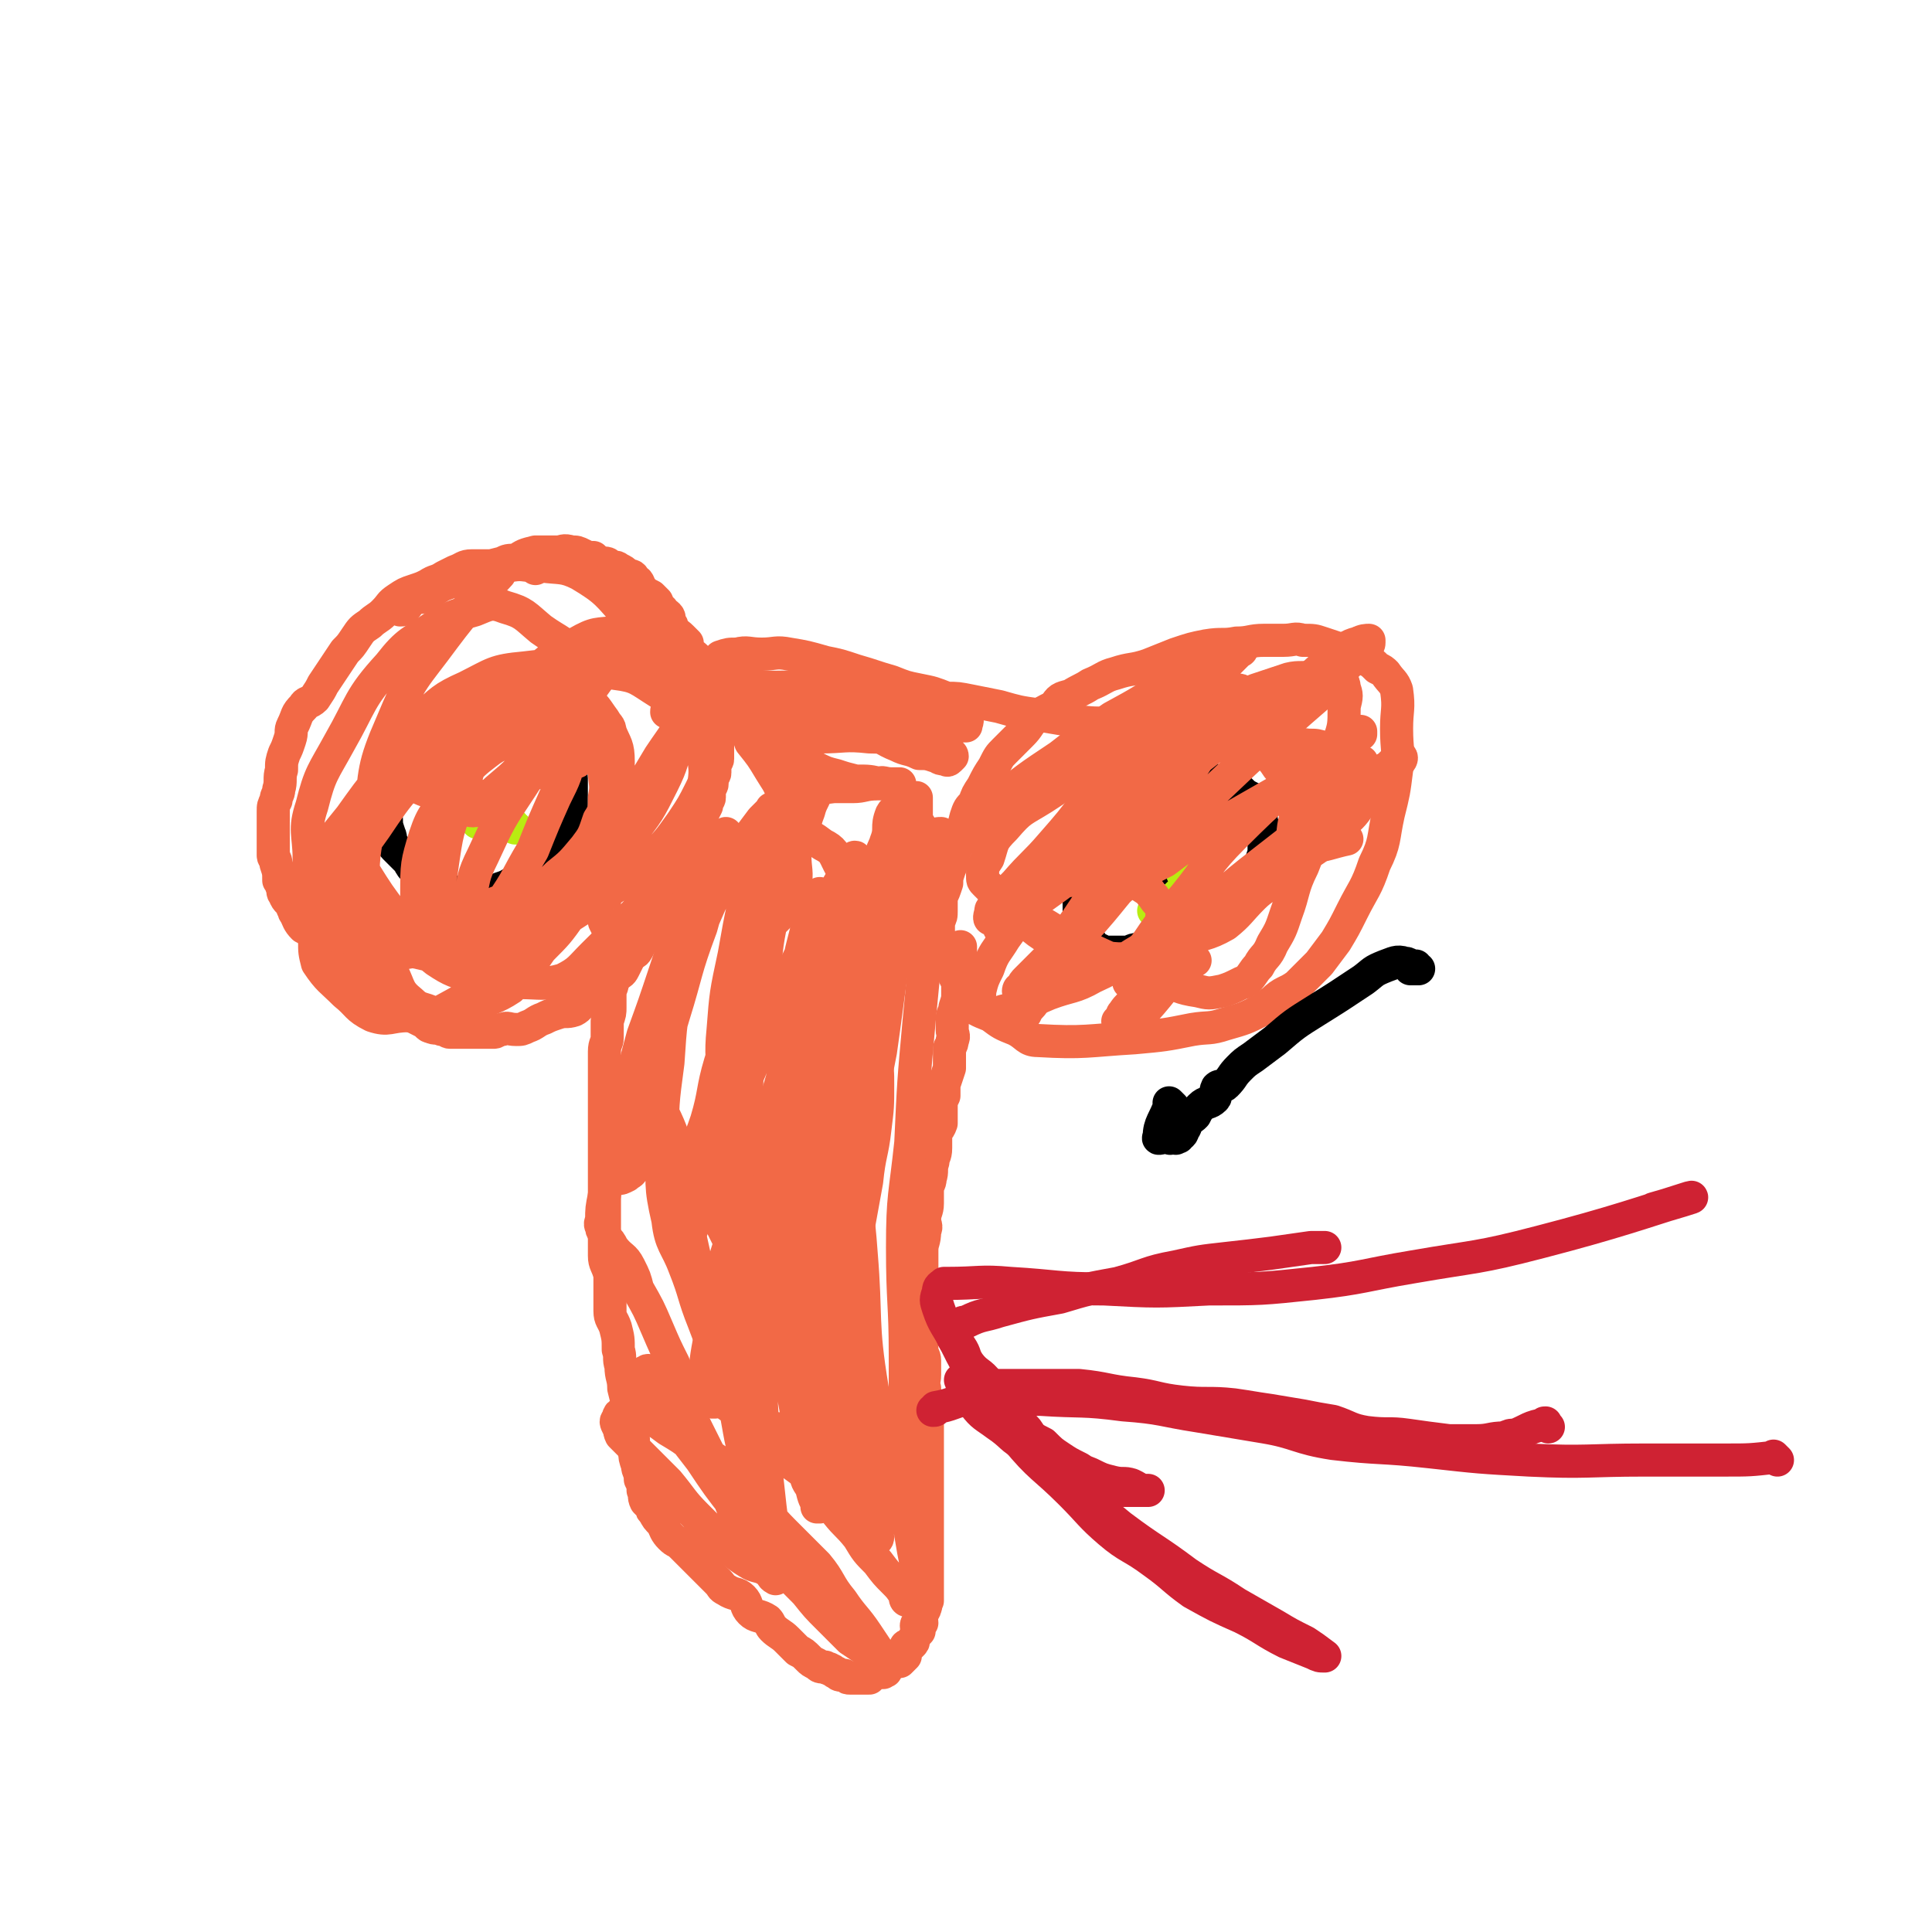 <svg viewBox='0 0 700 700' version='1.1' xmlns='http://www.w3.org/2000/svg' xmlns:xlink='http://www.w3.org/1999/xlink'><g fill='none' stroke='#F26946' stroke-width='12' stroke-linecap='round' stroke-linejoin='round'><path d='M194,206c-1,-1 -1,-1 -1,-1 -1,-1 0,0 0,0 0,0 0,0 0,0 0,0 0,0 0,0 -1,-1 0,0 0,0 0,0 0,0 0,0 0,0 0,0 0,0 -7,-1 -7,0 -13,0 -2,0 -2,0 -4,0 -3,0 -3,0 -5,0 -3,0 -3,1 -6,2 -2,1 -2,1 -4,2 -3,2 -3,1 -6,3 -2,1 -2,1 -5,2 -3,1 -3,1 -6,3 -3,2 -2,2 -5,5 -2,2 -3,2 -5,4 -3,2 -3,2 -5,5 -2,3 -2,3 -4,5 -2,3 -2,3 -4,6 -2,3 -2,3 -4,6 -1,2 -1,2 -3,5 -2,2 -3,1 -4,3 -3,3 -2,3 -4,7 -1,2 0,2 -1,5 -1,3 -1,3 -2,5 -1,3 -1,3 -1,6 -1,3 0,4 -1,7 0,2 -1,2 -1,4 -1,2 -1,2 -1,4 0,2 0,2 0,4 0,2 0,2 0,4 0,2 0,2 0,3 0,2 0,2 0,5 0,1 1,1 1,3 1,3 1,3 1,6 1,1 1,1 1,2 1,2 0,2 1,3 1,3 2,2 3,5 1,1 0,1 1,2 1,2 1,3 3,5 2,1 2,1 4,3 2,2 1,2 3,4 2,2 2,2 4,3 3,2 2,3 5,5 1,1 2,1 4,2 2,2 2,2 4,4 3,2 3,2 6,4 2,2 2,2 5,4 2,1 2,1 4,3 2,1 2,1 4,2 2,1 2,2 3,2 2,1 2,0 4,1 2,0 2,1 3,1 1,0 1,0 1,0 2,0 2,0 3,0 1,0 1,0 3,0 0,0 0,0 1,0 0,0 0,0 0,0 1,0 1,0 2,0 0,0 0,0 0,0 1,0 1,0 3,0 1,0 1,0 3,0 1,0 1,-1 3,-1 2,-1 2,0 5,0 2,0 2,0 4,-1 3,-1 3,-2 6,-3 2,-1 2,-1 5,-2 3,-1 3,0 6,-1 2,-1 2,-2 4,-4 2,-1 2,0 4,-1 2,-2 2,-2 3,-4 2,-2 2,-1 4,-3 2,-2 2,-1 3,-3 1,-2 1,-2 2,-4 1,-2 2,-1 3,-3 1,-2 1,-2 2,-4 1,-2 1,-2 3,-4 0,-1 0,-2 1,-3 1,-4 1,-4 2,-6 1,-2 2,-2 3,-4 1,-3 1,-4 2,-7 1,-2 0,-2 1,-4 2,-3 2,-2 4,-4 1,-2 0,-3 1,-5 1,-1 1,-1 2,-2 1,-2 1,-2 2,-4 0,-1 0,-1 0,-1 1,-2 1,-2 2,-4 0,-1 0,-1 0,-1 0,-1 1,-1 1,-2 0,-1 0,-1 0,-2 0,-1 0,-1 0,-1 0,-1 1,-1 1,-2 0,-1 0,-2 0,-3 0,0 1,0 1,-1 0,-1 0,-1 0,-3 0,-1 1,-1 1,-2 0,-1 0,-1 0,-2 0,-2 0,-2 0,-4 0,-1 0,-1 0,-2 0,-1 0,-1 0,-3 0,-2 0,-2 0,-4 0,-1 -1,-1 -1,-3 -1,-1 -1,-1 -1,-2 0,-2 0,-2 0,-3 -1,-2 -1,-3 -1,-4 -1,-2 -1,-2 -2,-3 -1,-1 -1,-1 -1,-3 -1,-2 -1,-2 -2,-4 -1,-1 -2,-1 -3,-3 0,-1 0,-1 0,-2 -1,-1 -1,-1 -2,-2 -2,-2 -2,-1 -3,-3 -1,-1 0,-1 -1,-2 -1,-1 0,-2 -1,-3 -1,-1 -2,-1 -2,-2 -2,-1 -1,-1 -2,-3 -1,-1 -1,-1 -2,-2 -2,-1 -2,-1 -3,-2 -2,-2 -1,-3 -3,-4 -1,-2 -1,-1 -3,-2 -1,-1 -1,-1 -3,-2 -1,-1 -1,0 -3,-1 -1,-1 -1,-1 -3,-1 -2,-1 -2,-1 -3,-2 -2,0 -2,0 -4,-1 -2,-1 -2,-1 -4,-1 -3,-1 -3,0 -5,0 -2,0 -2,0 -4,0 -2,0 -2,0 -4,0 -4,1 -4,1 -7,3 -3,0 -3,0 -5,1 -4,1 -4,1 -8,2 -2,1 -2,2 -5,3 -3,1 -3,1 -6,2 -3,1 -3,1 -6,3 -1,1 -1,1 -3,2 -2,1 -3,0 -5,1 -1,1 -1,2 -2,3 -1,1 -1,1 -2,1 '/><path d='M223,316c-1,-1 -1,-1 -1,-1 -1,-1 0,0 0,0 0,0 0,0 0,0 0,0 0,0 0,0 -1,-1 0,0 0,0 0,0 0,0 0,0 0,0 0,0 0,0 -1,-1 0,0 0,0 0,0 0,0 0,0 0,0 0,0 0,0 -1,-1 0,0 0,0 -1,5 -2,5 -4,10 0,0 1,-1 1,0 0,0 0,0 0,1 0,1 0,1 0,2 0,1 0,1 0,3 0,1 0,1 0,3 1,2 1,2 2,4 0,2 0,2 0,5 0,2 1,2 1,4 0,2 0,2 0,4 0,2 0,2 0,4 0,3 -1,3 -1,5 0,2 0,2 0,5 0,2 0,2 -1,5 0,3 0,3 0,6 0,2 -1,2 -1,5 0,3 0,3 0,6 0,3 0,3 0,7 0,3 0,3 0,7 0,3 0,3 0,7 0,3 0,3 0,7 0,3 0,3 0,6 0,5 0,5 0,9 0,3 0,3 0,5 0,3 0,3 0,6 0,4 0,4 0,8 0,3 0,3 0,6 0,3 1,3 2,7 0,3 0,3 0,6 0,4 0,4 0,7 0,3 1,3 2,6 1,4 1,4 1,8 1,3 0,3 1,6 0,4 1,4 1,8 1,4 1,4 2,8 0,4 0,4 1,8 1,3 0,3 1,7 0,2 0,2 1,5 0,2 1,2 1,5 1,2 1,2 1,4 1,2 0,2 1,4 1,1 1,1 2,2 0,1 0,1 1,2 1,2 1,2 3,4 1,2 1,3 3,5 2,2 2,1 4,3 2,2 2,2 4,4 2,2 2,2 4,4 2,2 2,2 5,5 2,2 1,2 3,3 3,2 4,1 6,3 2,2 1,3 3,5 2,2 3,1 6,3 1,1 1,2 2,3 2,2 3,2 5,4 1,1 1,1 2,2 1,1 1,1 2,2 2,1 2,1 4,3 1,1 1,1 3,2 1,1 1,1 3,1 1,1 1,0 2,1 1,0 1,1 2,1 1,1 1,1 3,1 1,1 1,1 2,1 1,0 1,0 3,0 0,0 0,0 1,0 1,0 2,0 3,0 0,0 0,-1 1,-1 2,-1 2,-1 4,-1 1,-1 1,0 1,-1 1,-1 1,-1 2,-2 1,-1 2,-1 3,-1 1,-1 1,-1 2,-2 0,-1 0,-1 0,-3 0,-1 1,-1 2,-1 1,-1 1,-1 1,-2 1,-2 1,-2 2,-3 0,-1 -1,-1 -1,-2 0,-1 1,-1 2,-1 0,-2 -1,-2 0,-4 0,-1 1,0 1,-1 1,-2 0,-2 1,-3 0,-1 0,-1 0,-2 0,-2 0,-2 0,-4 0,-2 0,-2 0,-3 0,-2 0,-2 0,-4 0,-2 0,-2 0,-3 0,-2 0,-2 0,-3 0,-2 0,-2 0,-4 0,-2 0,-2 0,-5 0,-1 0,-1 0,-2 0,-2 0,-2 0,-4 0,-3 0,-3 0,-5 0,-2 0,-2 0,-3 0,-3 0,-3 0,-5 0,-2 0,-2 0,-3 0,-3 0,-3 0,-6 0,-2 0,-2 0,-4 0,-2 0,-2 0,-4 0,-2 0,-2 0,-4 0,-2 0,-2 0,-4 0,-2 -1,-2 -1,-5 -1,-2 0,-2 0,-5 0,-3 0,-3 0,-5 0,-2 -1,-2 -1,-4 0,-1 0,-1 0,-3 0,-3 0,-3 0,-6 0,-1 0,-1 0,-3 0,-2 0,-2 0,-4 0,-2 0,-2 0,-5 0,-2 0,-2 0,-4 0,-3 0,-3 0,-6 0,-2 0,-2 0,-5 0,-3 1,-3 1,-7 1,-2 0,-2 0,-4 0,-3 1,-3 1,-6 0,-3 0,-3 0,-5 0,-2 1,-2 1,-4 1,-3 0,-3 1,-6 0,-2 1,-2 1,-5 0,-2 0,-2 0,-4 0,-3 1,-2 2,-5 0,-3 0,-3 0,-6 0,-2 0,-2 1,-4 0,-2 0,-2 0,-4 1,-3 1,-3 2,-6 0,-1 0,0 0,-1 0,-1 0,-1 0,-3 0,-1 0,-1 0,-3 0,-1 1,-1 1,-3 1,-2 0,-2 0,-4 0,-2 0,-2 0,-4 0,-2 1,-2 1,-4 1,-3 1,-3 1,-5 0,-2 0,-2 0,-4 0,-2 1,-2 1,-3 0,-1 0,-1 0,-2 0,-2 0,-2 0,-3 0,-1 0,-1 0,-2 0,-1 0,-1 0,-1 0,-1 0,-1 0,-2 0,0 0,0 0,0 0,0 0,0 -1,1 0,0 0,0 0,0 0,1 0,1 0,2 0,0 -1,0 -1,1 0,1 0,1 0,3 0,0 0,0 0,1 0,1 0,1 0,3 1,2 1,2 2,4 1,2 1,3 2,5 4,3 4,3 9,5 4,3 4,3 9,5 4,2 4,4 8,4 17,1 18,0 35,-1 11,-1 11,-1 21,-3 6,-1 6,0 12,-2 7,-2 7,-2 13,-5 2,-1 2,-2 4,-3 4,-4 5,-3 9,-6 4,-4 4,-4 8,-8 3,-4 3,-4 6,-8 3,-5 3,-5 6,-11 4,-8 5,-8 8,-17 4,-8 3,-9 5,-18 2,-8 2,-8 3,-16 1,-7 0,-7 0,-15 0,-7 1,-7 0,-14 -1,-3 -2,-3 -4,-6 -1,-1 -1,-1 -3,-2 -2,-2 -2,-2 -4,-3 -2,-2 -2,-2 -5,-3 -2,-1 -2,-1 -5,-1 -3,-1 -3,-1 -6,-2 -3,-1 -3,-1 -7,-1 -3,-1 -3,0 -7,0 -3,0 -3,0 -7,0 -5,0 -5,1 -10,1 -5,1 -5,0 -11,1 -5,1 -5,1 -11,3 -5,2 -5,2 -10,4 -6,2 -6,1 -12,3 -4,1 -4,2 -9,4 -3,2 -4,2 -7,4 -4,1 -4,1 -6,4 -4,2 -4,2 -7,4 -3,3 -2,3 -5,6 -3,3 -3,3 -6,6 -2,2 -2,2 -4,6 -2,3 -2,3 -4,7 -2,3 -2,3 -3,6 -2,2 -2,2 -3,5 -1,4 -1,4 -2,7 -1,4 -2,4 -3,8 -1,2 0,2 -1,4 -1,3 -1,3 -1,5 -1,3 -1,3 -2,5 0,3 0,3 0,5 0,2 0,2 -1,4 0,2 0,2 0,4 0,2 0,2 0,3 0,1 0,1 0,3 0,1 0,1 0,1 0,1 0,1 0,1 0,0 1,0 1,0 0,0 0,0 0,-1 0,0 0,0 0,0 '/><path d='M243,259c-1,-1 -1,-1 -1,-1 -1,-1 0,0 0,0 0,0 0,0 0,0 0,0 0,0 0,0 -1,-1 0,0 0,0 0,0 0,0 0,0 0,0 0,0 0,0 -1,-1 0,0 0,0 0,0 0,0 0,0 0,0 -1,0 0,0 1,-5 1,-6 3,-10 1,-1 2,0 3,0 2,-2 2,-3 4,-5 2,-1 2,0 4,-1 3,-2 3,-2 5,-4 3,-1 3,-1 6,-1 4,-1 4,0 9,0 5,0 5,-1 10,0 6,1 6,1 13,3 5,1 5,1 11,3 7,2 6,2 13,4 5,2 5,2 10,3 5,1 5,1 10,3 4,0 4,0 9,1 5,1 5,1 10,2 7,2 7,2 14,3 6,1 6,1 12,2 7,1 7,1 14,1 3,1 3,1 6,1 0,0 0,0 0,0 '/></g>
<g fill='none' stroke='#CF2233' stroke-width='12' stroke-linecap='round' stroke-linejoin='round'><path d='M561,517c-1,-1 -1,-1 -1,-1 -1,-1 0,0 0,0 0,0 0,0 0,0 0,0 0,-1 0,0 -6,1 -6,2 -11,4 -2,0 -2,0 -4,1 -5,0 -5,1 -10,1 -5,0 -5,0 -10,0 -8,-1 -8,-1 -15,-2 -7,-1 -7,0 -15,-1 -6,-1 -6,-2 -12,-4 -6,-1 -6,-1 -11,-2 -6,-1 -6,-1 -12,-2 -7,-1 -6,-1 -13,-2 -9,-1 -10,0 -19,-1 -9,-1 -9,-2 -17,-3 -10,-1 -10,-2 -20,-3 -6,0 -6,0 -12,0 -6,0 -6,0 -12,0 -4,0 -4,0 -8,0 -3,0 -3,0 -6,0 -2,0 -2,1 -4,0 -1,0 0,-1 -1,-2 0,0 0,0 0,0 0,0 0,0 0,0 '/><path d='M353,503c-1,-1 -1,-1 -1,-1 -1,-1 0,0 0,0 0,0 0,0 0,0 0,0 0,0 0,0 -1,-1 0,0 0,0 0,0 0,0 0,0 0,0 0,0 0,0 -1,-1 0,0 0,0 0,0 0,0 0,0 1,3 0,4 1,7 3,4 4,4 8,7 6,4 5,5 11,8 6,4 6,3 13,6 5,2 5,2 10,4 4,2 4,2 8,3 4,1 4,0 7,1 2,1 2,1 3,2 1,0 1,0 2,0 1,0 1,0 1,0 0,0 -1,0 -1,0 0,0 0,0 0,0 -1,0 -1,0 -2,0 -1,0 -1,0 -3,0 -1,0 -1,0 -3,0 -2,-1 -2,-1 -5,-2 -2,-1 -2,-1 -4,-2 -4,-2 -4,-2 -7,-4 -4,-2 -4,-2 -7,-4 -3,-2 -3,-2 -6,-5 -4,-2 -4,-2 -6,-5 -3,-3 -2,-4 -5,-6 -2,-3 -3,-2 -6,-5 -2,-3 -1,-3 -3,-6 -3,-4 -4,-3 -7,-7 -2,-3 -1,-3 -3,-6 -1,-2 -2,-1 -3,-4 -1,-2 0,-2 0,-4 0,0 0,1 0,1 1,0 1,-1 2,-1 2,-1 2,-1 3,-1 6,-3 6,-2 12,-4 11,-3 11,-3 22,-5 10,-3 10,-3 21,-5 11,-3 10,-4 21,-6 9,-2 9,-2 18,-3 9,-1 9,-1 17,-2 7,-1 7,-1 14,-2 3,0 3,0 5,0 '/></g>
<g fill='none' stroke='#F26946' stroke-width='12' stroke-linecap='round' stroke-linejoin='round'><path d='M313,377c-1,-1 -1,-1 -1,-1 -1,-1 0,0 0,0 0,0 0,0 0,0 0,0 0,0 0,0 -1,-1 0,0 0,0 0,0 0,0 0,0 -1,-7 -2,-7 -3,-13 0,-1 0,-1 0,-1 -1,-2 -1,-2 -3,-3 -1,0 -1,0 -2,1 -1,1 -1,1 -2,2 -2,3 -3,3 -3,7 -2,9 -1,10 -2,19 -2,17 -5,16 -6,33 -1,13 2,13 2,26 0,9 0,9 0,19 0,2 0,2 0,5 0,0 0,0 0,0 0,-1 0,-1 0,-1 0,-3 0,-3 0,-6 0,-7 1,-7 0,-13 -1,-11 -2,-11 -3,-21 -1,-14 -1,-14 -1,-29 -1,-13 0,-13 0,-26 0,-10 -1,-11 0,-21 1,-9 1,-8 3,-16 1,-5 1,-5 2,-9 1,-3 2,-4 3,-5 0,-1 0,1 0,2 0,0 0,0 0,0 0,2 0,2 0,5 0,6 0,6 -1,13 -3,20 -4,20 -6,40 -4,29 -4,29 -6,58 -1,15 -1,15 -1,30 -1,6 0,6 0,12 0,3 0,3 0,6 0,1 0,1 0,1 0,0 0,-1 0,-1 1,-2 1,-1 2,-3 1,-9 0,-9 1,-19 3,-17 3,-17 6,-34 4,-19 4,-19 8,-38 2,-14 2,-14 4,-27 1,-8 1,-8 2,-16 0,-4 1,-5 0,-8 0,-1 -2,0 -3,0 0,0 0,1 0,1 -1,3 0,3 -1,6 -9,22 -9,22 -17,44 -8,22 -9,22 -15,44 -3,14 -2,14 -3,28 0,11 0,11 0,22 0,6 -1,7 0,12 0,2 2,2 3,2 1,0 1,-1 2,-1 0,-1 -1,-1 -1,-1 0,-3 0,-3 1,-7 2,-5 2,-4 4,-9 1,-8 1,-8 2,-15 2,-10 1,-10 3,-20 3,-14 4,-13 7,-27 3,-11 3,-11 5,-22 2,-8 2,-8 3,-17 2,-7 1,-7 2,-14 1,-3 1,-3 1,-6 0,-1 -1,-1 -1,-2 0,0 0,0 0,0 -1,1 -1,1 -1,3 0,2 0,2 0,4 -2,9 -3,9 -5,17 -2,12 -3,12 -4,25 -1,15 0,15 2,30 1,14 2,14 4,28 1,9 1,9 2,19 1,9 0,9 2,18 1,5 1,5 3,10 0,2 1,2 1,4 0,0 0,1 0,1 0,0 0,-1 0,-2 0,-1 0,-1 0,-3 0,-8 0,-8 0,-16 0,-10 0,-10 0,-20 0,-12 0,-12 0,-25 0,-13 0,-13 0,-26 0,-12 0,-13 0,-25 0,-7 1,-7 1,-14 0,-6 0,-6 0,-12 0,-3 0,-3 0,-5 0,-1 -1,-1 -1,-2 0,0 0,0 0,0 0,1 0,1 0,2 0,3 0,3 0,5 -1,13 -2,13 -3,25 -2,19 -2,19 -2,37 0,15 0,15 2,30 1,13 1,13 3,25 1,9 2,9 3,17 0,2 -1,2 -1,3 0,1 0,1 0,1 0,-1 0,-1 0,-2 0,-3 -1,-3 -1,-6 -1,-8 -1,-8 -1,-16 0,-14 -1,-14 0,-28 1,-16 1,-16 3,-31 1,-13 2,-13 3,-26 2,-13 0,-14 2,-27 2,-8 4,-8 6,-16 3,-11 2,-12 4,-23 2,-9 2,-9 5,-17 1,-6 2,-6 4,-11 1,-5 1,-5 1,-9 0,-1 0,-2 -1,-2 -1,0 -2,0 -2,1 -2,4 -2,4 -3,8 -4,11 -4,11 -7,23 -5,30 -8,30 -9,60 -2,29 2,30 4,59 2,24 0,25 4,49 2,14 5,14 8,29 2,8 2,9 2,17 0,1 -1,1 -2,1 -1,0 0,-1 -1,-1 -2,-2 -3,-2 -4,-4 -5,-9 -4,-10 -7,-20 -4,-11 -4,-11 -7,-23 -2,-14 -1,-14 -2,-27 -2,-16 -2,-16 -2,-31 -1,-14 0,-14 0,-27 0,-16 0,-16 1,-31 1,-14 2,-14 5,-28 1,-12 1,-12 4,-23 2,-8 3,-8 6,-17 2,-7 2,-6 4,-13 2,-5 0,-5 2,-10 1,-2 3,-2 5,-4 0,0 -2,-1 -2,0 -1,1 0,2 -1,3 -1,4 -1,4 -2,7 -3,7 -4,7 -5,15 -6,28 -6,28 -10,57 -3,23 -3,23 -3,47 -1,18 0,18 1,36 0,14 -1,14 0,28 0,10 1,10 2,21 0,5 -1,5 0,10 1,3 2,4 3,5 0,1 -1,0 -2,-1 -1,0 -1,0 -1,-1 -1,-6 -1,-6 -2,-12 -1,-11 -1,-11 -1,-23 0,-16 0,-16 2,-32 1,-20 2,-20 5,-38 3,-16 4,-16 7,-32 2,-14 2,-15 4,-29 3,-13 4,-13 6,-26 2,-9 1,-9 2,-18 1,-6 1,-6 1,-13 0,-3 0,-3 0,-6 0,0 0,0 0,0 0,0 0,1 0,1 -1,3 -2,2 -2,5 -2,5 -1,5 -4,10 -5,12 -6,12 -11,24 -14,31 -15,31 -28,63 -11,28 -12,28 -22,57 -5,15 -4,16 -7,32 -2,10 -2,10 -3,20 0,3 0,4 1,6 0,1 1,0 2,1 1,0 1,0 1,0 -1,-3 -1,-3 -1,-5 0,-5 1,-5 2,-9 1,-11 1,-11 3,-21 2,-13 2,-13 5,-26 4,-15 3,-15 8,-31 3,-13 4,-13 8,-27 4,-13 3,-13 7,-26 3,-12 3,-12 6,-24 1,-4 2,-4 3,-8 1,-3 1,-3 2,-6 1,-3 1,-3 3,-6 1,-3 1,-3 2,-5 0,-1 0,-1 1,-2 1,-1 2,-2 2,-1 -1,0 -2,0 -2,1 -1,1 -1,1 -1,3 -4,7 -4,7 -8,13 -7,15 -8,15 -15,31 -8,17 -7,17 -15,35 -6,15 -6,15 -12,30 -2,8 -2,8 -4,16 -2,4 -2,5 -4,9 -1,3 -2,4 -3,5 0,0 0,-2 0,-3 0,-1 1,-1 1,-3 1,-4 1,-4 2,-8 0,-8 0,-8 1,-16 2,-9 3,-9 6,-18 3,-10 2,-11 5,-21 3,-9 4,-9 7,-18 3,-8 2,-9 4,-17 3,-7 3,-7 6,-15 3,-8 2,-8 6,-16 3,-8 3,-7 6,-15 2,-5 1,-5 3,-10 1,-4 2,-4 3,-8 1,-3 1,-3 1,-5 0,-1 0,0 -1,0 0,0 0,0 0,0 -1,1 -1,0 -1,1 -1,2 -1,3 -2,4 -1,2 -2,1 -3,3 -1,2 -1,2 -2,5 -1,2 -1,2 -1,4 -1,2 -2,2 -2,5 -2,10 -2,14 -3,20 0,2 1,-2 1,-4 '/><path d='M286,289c-1,-1 -1,-1 -1,-1 -1,-1 0,0 0,0 0,0 0,0 0,0 0,0 0,0 0,0 -1,-1 0,0 0,0 8,-1 8,-2 17,-3 3,0 3,0 7,0 4,0 4,-1 9,-1 2,-1 2,0 5,0 1,0 1,0 3,0 0,0 0,0 0,0 0,0 -1,0 -1,0 -1,0 -1,0 -1,0 -3,0 -3,0 -5,0 -4,-1 -4,-1 -9,-1 -4,-1 -4,-1 -7,-2 -4,-1 -4,-1 -8,-3 -3,-1 -3,-1 -7,-1 -2,-1 -2,0 -4,-1 -3,-1 -3,-1 -5,-2 -2,-1 -2,-1 -3,-2 0,-1 0,-1 0,-1 0,-1 0,-1 1,-1 2,-1 2,-1 4,-1 8,-1 8,-1 16,-2 9,0 9,-1 18,0 7,0 7,1 14,2 4,1 4,0 8,1 3,1 3,1 6,3 1,0 2,0 2,1 0,0 -1,1 -1,1 -1,1 -1,0 -2,0 -2,0 -2,-1 -3,-1 -3,-1 -3,-1 -6,-1 -4,-2 -4,-1 -8,-3 -5,-2 -5,-3 -10,-5 -12,-4 -12,-4 -23,-7 -8,-3 -8,-3 -15,-5 -5,-2 -5,-2 -10,-3 -2,-1 -3,-1 -3,-1 -1,-1 1,-1 2,-1 0,-1 0,0 0,0 1,0 1,0 1,0 7,0 7,1 14,1 10,0 10,-1 19,0 9,1 9,2 18,3 8,2 8,1 15,2 5,1 5,0 9,1 4,2 3,2 7,4 1,0 1,1 1,1 1,1 0,2 0,3 0,0 0,0 0,0 -1,0 -1,0 -2,0 -2,0 -2,0 -3,0 -3,0 -3,0 -6,0 -4,0 -4,1 -9,0 -4,-1 -4,-2 -9,-3 -8,-1 -8,0 -16,-1 -9,0 -9,-1 -17,-1 -5,-1 -5,-1 -10,0 -4,0 -5,0 -8,1 -3,1 -4,0 -4,1 -1,1 0,1 1,2 0,0 0,0 0,0 1,1 1,1 2,2 2,2 2,2 3,5 4,5 4,5 7,10 3,5 3,4 5,10 3,6 2,6 3,12 1,5 1,5 1,9 0,5 1,6 0,11 -1,3 -2,2 -3,5 -2,2 -1,3 -2,5 -2,2 -2,2 -4,4 -1,0 -1,0 -2,0 -1,0 -1,0 -1,0 -1,0 0,0 0,-1 0,-1 0,-1 0,-3 1,-3 1,-3 2,-6 1,-3 1,-3 3,-7 0,-3 0,-3 1,-6 1,-3 1,-3 2,-6 2,-3 3,-3 4,-6 2,-3 1,-3 2,-7 1,-2 2,-2 3,-4 0,-2 0,-2 0,-4 0,-3 1,-3 1,-5 0,0 0,0 0,-1 0,-1 -1,-1 -1,-2 0,0 0,0 0,0 -1,1 -1,1 -2,2 -1,1 -2,1 -3,3 -2,4 -2,4 -4,8 -3,4 -3,4 -5,8 -3,7 -3,7 -5,14 -5,17 -5,17 -8,34 -3,14 -3,14 -4,27 -1,10 0,10 0,19 0,9 0,9 0,18 0,6 0,6 1,12 1,5 0,5 1,9 1,2 1,2 2,4 0,1 -1,2 0,3 0,1 1,0 1,0 1,0 0,0 0,0 0,-1 0,-1 0,-3 0,-3 0,-3 0,-7 0,-6 1,-6 1,-12 1,-6 1,-6 2,-12 1,-13 0,-13 2,-26 2,-11 2,-11 4,-22 2,-10 1,-10 3,-20 1,-9 1,-9 1,-17 1,-5 0,-5 1,-9 0,-4 0,-4 1,-7 1,-2 1,-2 2,-3 0,-2 0,-2 0,-3 0,0 0,0 0,0 0,0 0,0 0,0 -1,-1 0,0 0,0 0,0 0,0 0,1 0,2 0,2 -1,3 -1,3 -2,3 -3,6 -2,7 -2,7 -4,14 -3,13 -5,13 -7,25 -2,13 -1,13 -2,26 0,12 -1,12 -1,24 -1,7 -1,7 -1,14 0,5 -1,5 -1,11 0,4 0,4 0,8 0,1 -1,1 -1,3 0,1 0,1 0,1 0,1 0,0 0,0 0,-1 0,-1 0,-1 0,-3 0,-3 0,-5 0,-6 1,-6 1,-12 1,-10 1,-10 2,-19 2,-13 2,-13 3,-25 1,-11 1,-11 3,-21 2,-8 3,-7 5,-15 2,-6 2,-6 3,-13 0,-5 0,-5 1,-10 0,-4 0,-4 0,-9 0,-2 0,-2 0,-5 0,-2 1,-2 0,-4 0,-1 -1,-1 -1,-1 -1,0 0,0 0,0 -2,2 -2,2 -4,4 -3,4 -3,4 -6,8 -4,5 -5,5 -8,10 -5,10 -5,10 -8,21 -6,16 -5,16 -10,32 -4,13 -3,13 -7,26 -2,8 -2,8 -4,15 -2,8 -1,8 -4,15 0,1 -1,1 -2,2 -2,1 -2,1 -3,1 -1,0 0,-1 0,-1 0,-3 -1,-3 -1,-5 0,-4 1,-4 1,-7 2,-8 2,-8 4,-16 2,-12 2,-12 5,-23 4,-11 4,-11 8,-23 3,-9 3,-9 7,-19 3,-7 3,-7 6,-14 3,-5 2,-6 5,-10 2,-4 2,-4 4,-7 0,0 0,0 0,0 0,1 0,1 0,1 0,1 0,1 -1,2 -1,3 -1,3 -2,6 -3,5 -4,4 -6,10 -3,7 -3,7 -5,15 -4,9 -4,9 -7,17 -5,14 -5,14 -9,28 -4,12 -3,13 -7,25 -2,8 -3,7 -5,15 -2,6 -1,6 -2,12 -1,5 -1,5 -1,9 -1,2 0,2 0,3 0,1 1,1 1,3 2,2 2,2 3,4 3,4 4,3 6,7 2,4 2,4 3,8 4,7 4,7 7,14 3,7 3,7 6,13 2,5 2,5 4,11 2,5 1,5 3,10 3,6 3,6 6,12 3,6 3,6 6,12 2,5 1,5 4,10 2,5 2,5 5,10 3,3 3,3 6,7 1,1 1,1 2,3 0,0 0,0 0,0 0,-1 0,-1 0,-2 0,-2 0,-2 0,-3 -1,-7 -1,-7 -3,-14 -3,-11 -4,-11 -7,-22 -3,-12 -2,-12 -5,-23 -3,-12 -3,-12 -6,-24 -4,-12 -4,-12 -7,-24 -2,-9 -2,-9 -4,-18 -2,-10 -2,-10 -5,-19 -1,-6 -2,-5 -3,-11 -1,-4 -1,-4 -2,-7 -1,-2 -1,-3 -1,-4 -1,-1 0,0 0,0 0,0 0,0 0,0 2,3 2,3 3,5 4,8 3,8 7,16 7,12 8,12 14,24 8,16 8,17 16,33 6,15 6,15 13,29 5,11 5,11 11,22 4,8 4,8 8,16 3,4 3,4 5,8 2,4 2,4 3,7 1,0 1,-1 1,-1 0,0 0,0 0,0 -1,-3 -1,-3 -1,-6 -2,-8 -3,-8 -5,-16 -2,-13 -2,-13 -4,-27 -3,-16 -4,-16 -5,-32 -2,-19 -2,-19 -1,-38 0,-14 1,-14 3,-28 2,-14 1,-14 4,-28 3,-12 4,-12 8,-23 2,-10 3,-10 6,-19 3,-9 2,-9 5,-17 3,-6 3,-6 6,-12 2,-4 2,-4 5,-8 0,-1 1,-1 2,-1 0,0 0,0 0,0 0,1 0,1 0,2 0,2 0,2 0,5 -1,10 -2,10 -3,19 -3,21 -3,21 -5,42 -2,22 -2,22 -3,44 -2,19 -3,19 -3,38 0,20 1,20 1,39 0,14 0,14 0,28 0,10 0,10 1,20 0,9 0,9 1,17 1,6 1,6 2,11 0,3 0,4 0,7 0,2 0,3 -1,5 -1,1 -1,1 -2,1 0,0 0,0 0,0 0,0 -1,0 -1,-1 0,0 0,-1 0,-1 -2,-3 -2,-3 -4,-5 -3,-3 -3,-3 -6,-7 -4,-4 -4,-4 -7,-9 -4,-5 -4,-4 -8,-9 -4,-6 -4,-6 -8,-11 -6,-6 -7,-5 -13,-11 -5,-5 -5,-5 -10,-10 -5,-5 -6,-5 -11,-9 -5,-4 -5,-4 -10,-7 -4,-2 -4,-2 -9,-3 -2,0 -3,0 -5,0 -2,0 -2,-1 -3,0 -1,0 0,1 0,2 0,1 1,1 1,3 3,4 3,4 6,8 6,10 6,10 13,19 6,9 6,9 13,18 7,8 6,9 14,18 5,6 5,6 11,12 4,5 4,5 8,9 4,4 4,4 8,8 3,2 3,2 6,4 2,2 2,1 5,2 0,1 0,1 1,2 0,0 0,-1 0,-1 0,0 0,0 0,0 -1,-2 -1,-1 -2,-3 -2,-3 -2,-3 -4,-6 -4,-6 -5,-6 -9,-12 -5,-6 -4,-7 -9,-13 -6,-6 -6,-6 -12,-12 -6,-6 -5,-6 -11,-13 -5,-5 -4,-5 -10,-10 -5,-5 -6,-4 -12,-8 -4,-3 -4,-3 -9,-6 -4,-3 -4,-3 -7,-4 -4,-2 -4,-2 -8,-2 -2,0 -3,0 -3,2 -1,1 -1,1 0,3 0,0 0,0 0,0 1,1 0,1 1,3 2,2 2,2 5,5 6,6 6,6 12,12 5,6 5,7 10,12 5,5 5,5 10,10 4,3 4,4 9,7 3,2 4,1 7,3 2,1 1,2 3,3 0,0 1,-1 1,-1 0,-1 0,-1 0,-1 0,-3 0,-3 0,-5 -1,-10 -2,-10 -3,-19 -2,-18 -2,-18 -3,-35 -1,-15 0,-15 0,-30 0,-13 -1,-13 0,-26 1,-13 2,-13 4,-27 2,-10 1,-11 4,-21 2,-10 2,-10 5,-19 3,-9 4,-9 8,-17 3,-7 3,-7 6,-15 3,-7 3,-7 6,-14 1,-4 1,-4 3,-8 1,-4 2,-3 2,-7 1,-1 0,-1 0,-3 0,0 0,0 0,0 0,0 0,1 -1,1 -1,2 -1,1 -2,3 -1,3 0,3 -1,7 -4,10 -5,10 -9,21 -5,16 -5,17 -8,34 -3,13 -3,13 -5,27 -2,21 -3,21 -3,42 -1,17 0,17 2,33 0,11 0,11 2,22 1,9 1,9 3,18 0,4 0,4 2,7 1,4 1,4 3,7 0,0 0,0 0,0 0,0 -1,0 -1,0 0,-1 0,-1 0,-3 0,-5 0,-5 0,-10 0,-9 -1,-9 0,-18 1,-21 1,-21 3,-42 3,-21 3,-21 7,-43 4,-18 4,-18 7,-36 3,-14 3,-14 6,-29 3,-12 4,-12 7,-24 3,-10 3,-10 5,-20 2,-7 2,-7 3,-14 0,-3 1,-3 0,-6 0,-2 -2,-3 -3,-4 0,0 1,1 1,2 -1,1 -1,1 -2,2 -2,2 -3,2 -4,4 -5,8 -5,8 -9,17 -7,13 -8,13 -12,27 -5,19 -4,19 -8,39 -3,18 -3,18 -5,37 -1,16 -1,16 0,32 0,14 0,14 2,29 1,10 1,10 3,21 2,7 2,7 5,14 2,5 2,5 4,10 0,1 1,2 1,2 2,0 3,0 3,-1 1,-1 0,-1 0,-2 0,-2 0,-2 0,-3 0,-8 -1,-8 -1,-16 0,-12 0,-12 0,-24 0,-15 -1,-15 -1,-30 0,-15 0,-15 1,-30 0,-14 0,-14 0,-28 0,-11 0,-11 0,-22 0,-11 0,-11 0,-22 0,-9 1,-9 0,-17 0,-7 -1,-7 -2,-13 -1,-6 0,-7 -3,-12 -2,-4 -2,-5 -6,-7 -4,-3 -4,-3 -9,-4 -3,0 -3,0 -7,1 -3,1 -3,0 -6,2 -6,3 -7,3 -10,8 -6,6 -5,7 -9,15 -6,14 -7,14 -11,28 -3,14 -3,14 -4,29 -2,15 -2,15 -2,30 0,14 -1,14 2,27 1,9 3,9 6,17 4,10 3,10 7,20 3,8 3,8 7,15 4,7 4,7 9,13 2,5 2,5 6,9 2,2 3,1 6,2 2,1 3,2 5,2 1,-1 0,-2 1,-3 1,-1 1,-1 1,-3 2,-2 2,-2 3,-5 2,-6 2,-6 4,-12 2,-9 3,-9 5,-17 4,-15 5,-15 8,-30 2,-11 2,-11 4,-22 1,-10 2,-10 3,-19 1,-8 1,-8 1,-16 0,-5 0,-5 -1,-10 -1,-5 -1,-5 -3,-10 -1,-4 0,-4 -1,-7 -1,-3 -1,-3 -2,-5 -1,-1 -1,-1 -2,-1 0,0 0,0 0,0 '/></g>
<g fill='none' stroke='#000000' stroke-width='12' stroke-linecap='round' stroke-linejoin='round'><path d='M427,317c-1,-1 -1,-1 -1,-1 -1,-1 0,0 0,0 0,0 0,0 0,0 0,0 0,0 0,0 -1,-1 0,0 0,0 0,0 0,0 0,0 0,0 0,0 0,0 '/><path d='M182,291c-1,-1 -1,-1 -1,-1 -1,-1 0,0 0,0 0,0 0,0 0,0 0,0 0,0 0,0 -1,-1 0,0 0,0 0,0 0,0 0,0 '/><path d='M190,258c-1,-1 -1,-1 -1,-1 -1,-1 0,0 0,0 0,0 0,0 0,0 0,0 0,0 0,0 -1,-1 0,0 0,0 0,0 0,0 0,0 0,0 0,0 0,0 -5,-1 -5,0 -9,0 -2,0 -2,0 -3,1 -3,0 -3,0 -5,0 -2,0 -2,1 -4,1 -3,1 -4,-1 -6,0 -3,0 -3,1 -5,3 -2,1 -3,1 -5,2 -2,2 -2,2 -3,3 -2,2 -2,2 -3,5 -1,2 -1,2 -3,4 -1,2 -2,2 -3,5 -1,2 0,2 -1,4 -1,4 -1,4 -1,8 0,2 1,2 2,4 0,2 0,2 1,5 1,2 0,3 2,5 2,2 2,2 5,5 1,2 1,2 3,4 2,2 2,2 5,3 3,2 3,2 6,4 2,0 3,0 5,1 3,0 3,0 5,0 2,0 2,0 4,0 3,-1 3,-1 5,-2 3,-1 3,-1 6,-3 3,-1 3,0 5,-1 3,-2 2,-3 4,-4 2,-2 3,-1 4,-3 2,-1 2,-1 3,-3 1,-1 1,-2 2,-3 0,-2 0,-2 1,-5 1,-2 1,-2 1,-4 1,-2 0,-2 0,-3 0,-3 0,-3 0,-6 0,-1 0,-1 0,-2 0,-1 0,-2 0,-3 0,-2 -1,-2 -1,-3 -1,-1 -1,-1 -2,-3 -1,-2 -1,-2 -3,-4 -1,-1 -1,-1 -2,-2 -2,-1 -2,-1 -3,-1 -2,-1 -2,-1 -4,-1 -2,-1 -2,-1 -3,-1 -2,0 -2,0 -4,0 0,0 0,0 0,0 '/><path d='M432,281c-1,-1 -1,-1 -1,-1 -1,-1 0,0 0,0 0,0 0,0 0,0 0,0 0,0 0,0 -1,-1 0,0 0,0 0,0 0,0 0,0 0,0 0,0 0,0 -1,-1 0,0 0,0 -4,1 -5,0 -9,1 -2,1 -2,2 -4,3 -2,1 -3,0 -4,2 -2,1 -2,1 -4,3 -2,1 -2,1 -4,3 -3,3 -2,3 -4,6 -2,2 -3,1 -4,4 -2,2 -2,2 -3,5 -1,3 -2,3 -3,6 -1,2 0,2 0,4 0,3 -1,3 -1,5 -1,2 0,2 0,3 0,2 0,2 0,4 0,2 0,2 0,3 0,2 1,2 1,4 0,2 -1,3 0,4 0,1 2,0 3,1 1,1 0,2 1,3 1,0 1,0 2,0 1,0 1,1 2,1 1,0 2,0 3,0 2,0 3,0 5,0 2,0 2,-1 4,-1 3,-1 3,-2 5,-3 3,-1 3,0 6,-1 3,-1 3,-1 6,-2 3,-2 3,-2 6,-3 2,-1 3,0 5,-1 2,-2 2,-2 4,-4 2,-2 2,-2 4,-4 2,-2 2,-2 4,-4 2,-2 2,-1 4,-4 1,-1 0,-2 0,-3 1,-3 1,-3 2,-6 0,-2 0,-2 0,-3 0,-2 0,-2 0,-5 0,-2 -1,-2 -1,-4 -1,-2 -1,-2 -2,-3 -1,-3 -1,-3 -2,-5 -2,-1 -2,-1 -4,-3 -2,-1 -2,-1 -4,-2 -2,-1 -2,-1 -4,-1 -3,-1 -3,-1 -5,-1 -2,0 -2,0 -4,0 -3,0 -3,1 -5,2 -2,1 -3,0 -5,1 -1,1 0,1 -1,2 0,0 0,0 0,1 0,1 0,1 0,2 0,0 0,0 1,0 1,0 1,0 3,0 4,0 4,1 9,1 0,0 0,0 0,0 '/><path d='M425,401c-1,-1 -1,-1 -1,-1 -1,-1 0,0 0,0 0,0 0,0 0,0 0,0 0,0 0,0 -1,-1 0,0 0,0 0,0 0,0 0,0 0,0 0,0 0,0 -1,-1 0,0 0,0 0,0 0,0 0,0 0,0 0,0 0,0 -1,-1 0,0 0,0 0,0 0,0 0,0 -2,6 -4,7 -4,12 -1,1 1,0 3,0 1,0 1,1 1,0 1,0 1,-1 2,-1 0,0 0,1 0,1 0,1 0,0 1,0 0,0 0,0 0,0 0,0 0,0 0,0 0,0 0,-1 0,-1 0,0 1,0 1,0 1,-1 0,-1 1,-2 1,-1 0,-1 1,-3 2,-1 2,-1 3,-2 1,-2 1,-2 2,-3 2,-2 3,-1 5,-3 1,-1 0,-2 1,-4 1,-1 2,0 3,-1 3,-3 2,-3 5,-6 2,-2 2,-2 5,-4 4,-3 4,-3 8,-6 7,-6 7,-6 15,-11 8,-5 8,-5 17,-11 4,-3 3,-3 8,-5 3,-1 4,-2 7,-1 2,0 1,1 2,2 1,0 2,0 3,0 0,0 -1,0 -1,-1 0,0 0,0 0,0 '/></g>
<g fill='none' stroke='#B9EC11' stroke-width='12' stroke-linecap='round' stroke-linejoin='round'><path d='M428,311c-1,-1 -1,-1 -1,-1 -1,-1 0,0 0,0 0,0 0,0 0,0 0,0 0,0 0,0 -1,-1 0,0 0,0 0,0 0,0 0,0 0,0 0,0 0,0 -1,-1 0,0 0,0 0,0 0,0 0,0 0,0 0,0 0,0 -1,-1 0,0 0,0 0,0 0,0 0,0 0,0 -1,-1 0,0 1,3 0,5 3,9 1,1 1,0 3,0 0,0 0,0 1,0 0,0 0,0 1,0 1,0 1,0 1,0 0,0 0,0 0,0 0,0 0,0 0,0 -1,-1 0,0 0,0 0,0 0,0 0,0 -1,0 -1,0 -1,0 -1,0 -1,1 -2,1 -2,1 -2,1 -3,2 -2,1 -2,1 -3,2 -1,1 -1,1 -1,1 -4,3 -4,2 -7,5 -1,0 -1,0 -1,0 '/><path d='M173,298c-1,-1 -1,-1 -1,-1 -1,-1 0,0 0,0 0,0 0,0 0,0 0,0 0,0 0,0 -1,-1 0,0 0,0 0,0 0,0 0,0 0,0 0,0 0,0 -1,-1 0,0 0,0 0,0 0,0 0,0 0,0 0,0 0,0 -1,-1 0,0 0,0 0,0 0,0 0,0 0,0 0,0 0,0 -1,-1 0,0 0,0 0,0 0,0 0,0 0,0 0,0 0,0 -1,-1 0,0 0,0 0,0 0,0 0,0 7,1 7,1 14,2 1,1 0,1 1,1 '/></g>
<g fill='none' stroke='#F26946' stroke-width='12' stroke-linecap='round' stroke-linejoin='round'><path d='M460,255c-1,-1 -1,-1 -1,-1 -1,-1 0,0 0,0 0,0 0,0 0,0 -3,2 -3,2 -7,5 -5,3 -5,3 -10,7 -4,3 -3,3 -6,7 -9,9 -9,8 -16,18 -15,20 -15,20 -29,41 -7,10 -6,10 -12,20 -3,6 -3,6 -6,12 -1,2 -1,3 -2,4 0,0 0,-1 0,-1 0,0 0,0 0,0 3,-3 3,-3 5,-6 4,-6 4,-6 8,-12 5,-7 5,-7 9,-15 10,-13 9,-13 19,-27 7,-10 7,-10 14,-20 6,-9 6,-9 12,-18 4,-5 5,-4 9,-9 2,-3 2,-3 3,-6 0,-1 1,-2 0,-3 0,-1 -1,-1 -2,-1 -1,0 0,1 -1,1 -3,2 -3,2 -6,5 -6,4 -5,5 -12,10 -6,4 -7,2 -12,7 -11,9 -10,11 -20,22 -9,10 -9,10 -18,20 -5,5 -5,5 -11,10 -3,3 -4,3 -7,6 -1,1 -1,2 -2,2 -1,0 0,-2 0,-3 0,-1 1,-1 2,-1 3,-5 3,-5 7,-9 6,-7 7,-7 13,-14 7,-8 7,-8 13,-16 7,-8 7,-8 14,-15 4,-5 4,-5 9,-10 3,-3 3,-3 6,-6 1,-1 1,-2 2,-4 0,0 0,0 0,0 -1,0 -2,-1 -3,0 -3,2 -3,2 -6,5 -4,2 -4,2 -8,5 -4,2 -5,2 -9,4 -6,4 -6,4 -11,7 -13,8 -13,8 -25,17 -11,8 -10,8 -20,16 -6,5 -6,5 -12,10 -2,1 -3,2 -3,2 0,0 1,-2 2,-3 2,-2 3,-2 5,-4 5,-5 5,-4 10,-9 8,-7 8,-8 16,-14 11,-9 11,-9 23,-17 9,-7 9,-7 19,-14 11,-6 11,-6 21,-13 6,-3 6,-4 12,-7 5,-2 5,-2 10,-4 2,-1 3,-1 4,-1 0,0 0,0 0,0 0,1 -1,1 -1,1 -3,3 -3,3 -6,6 -5,5 -6,4 -11,9 -8,7 -8,7 -15,15 -11,13 -11,13 -22,26 -10,12 -11,12 -20,23 -5,6 -5,6 -9,12 -2,5 -3,5 -4,9 0,1 1,0 2,0 0,0 1,0 1,0 1,0 1,-1 2,-1 5,-6 5,-6 12,-11 7,-5 7,-5 14,-11 9,-8 9,-8 18,-16 9,-8 8,-9 16,-16 8,-7 8,-7 16,-13 9,-7 9,-7 19,-14 6,-4 6,-4 12,-8 5,-4 5,-5 11,-9 3,-2 3,-3 7,-4 2,-1 3,-1 4,-1 0,0 0,1 0,1 0,1 -1,1 -1,1 -3,3 -3,3 -6,6 -5,5 -5,5 -9,10 -15,13 -15,13 -30,27 -18,17 -18,17 -35,35 -12,12 -11,13 -23,26 -8,9 -8,9 -17,17 -2,2 -3,2 -5,3 -1,1 -1,1 -1,1 0,0 0,-1 1,-1 1,-2 1,-2 2,-3 4,-4 4,-4 9,-9 5,-5 6,-5 11,-10 8,-8 7,-8 15,-15 7,-5 7,-5 15,-9 8,-6 8,-6 16,-11 7,-4 7,-4 14,-8 7,-4 7,-4 14,-8 4,-3 5,-2 9,-5 5,-3 5,-4 9,-7 3,-3 3,-2 6,-5 1,-1 1,-1 3,-2 0,-1 0,-1 0,-1 0,0 -1,0 -1,0 -2,0 -2,0 -3,1 -4,3 -4,3 -7,6 -18,15 -19,15 -35,31 -10,10 -9,11 -18,22 -7,8 -7,7 -13,16 -3,4 -3,4 -5,9 -1,2 -1,2 -2,5 0,1 0,1 0,1 0,0 0,0 0,-1 1,-1 1,-1 3,-3 3,-2 3,-2 6,-5 5,-4 4,-5 9,-9 6,-6 6,-6 13,-11 9,-8 9,-8 18,-15 9,-7 9,-7 18,-14 6,-5 6,-6 12,-10 6,-5 6,-4 13,-9 2,-1 2,-1 4,-3 1,-1 2,-2 2,-2 1,0 1,1 0,2 0,0 -1,0 -2,1 -2,3 -1,4 -4,7 -5,5 -7,4 -12,10 -3,3 -2,4 -5,7 -3,3 -7,4 -6,5 0,1 5,-1 10,-2 '/><path d='M433,348c-1,-1 -1,-2 -1,-1 -11,10 -10,12 -21,23 -1,0 -1,-2 -3,-1 -1,0 -2,1 -3,1 0,0 1,0 1,-1 1,-1 0,-1 1,-2 2,-3 2,-2 4,-5 2,-2 2,-2 3,-5 2,-4 2,-4 4,-9 2,-3 2,-2 3,-5 0,-3 0,-3 0,-7 0,-2 0,-2 0,-5 0,-1 1,-1 0,-2 -1,-2 -2,-2 -3,-4 -2,-2 -1,-2 -3,-3 -3,-2 -3,-2 -7,-3 -6,0 -6,0 -12,0 -4,0 -4,0 -8,0 -6,0 -6,-1 -11,0 -4,0 -4,1 -8,2 -2,1 -2,2 -5,3 -2,1 -2,0 -3,1 0,1 0,2 1,3 0,0 0,0 0,0 5,2 6,1 11,4 8,4 8,5 16,9 8,4 8,4 17,8 8,3 8,3 15,6 6,2 6,3 13,4 4,1 4,1 9,0 3,-1 3,-1 7,-3 1,0 1,0 2,-1 2,-2 2,-3 4,-5 2,-4 3,-3 5,-8 3,-5 3,-5 5,-11 3,-8 2,-9 6,-17 3,-8 4,-8 7,-16 2,-8 1,-8 3,-16 1,-6 2,-6 3,-13 2,-6 2,-6 2,-13 1,-4 1,-4 0,-7 0,-2 -1,-2 -2,-3 -1,-1 -1,-1 -3,-1 -3,-1 -3,0 -6,0 -4,1 -5,0 -9,1 -6,2 -6,2 -12,4 -7,3 -7,3 -13,7 -6,3 -6,3 -11,7 -5,4 -5,4 -10,8 -4,5 -3,5 -8,10 -7,8 -7,7 -14,15 -8,8 -7,8 -15,17 -5,7 -5,7 -10,13 -5,6 -5,6 -10,13 -3,5 -4,5 -6,11 -2,4 -2,4 -3,8 0,3 -1,4 0,6 0,2 1,1 3,2 1,0 1,0 2,0 3,0 3,-1 6,-1 7,-3 7,-3 14,-6 8,-3 9,-2 16,-6 11,-5 10,-6 21,-12 11,-5 11,-4 22,-10 10,-5 10,-5 19,-11 8,-5 8,-5 15,-11 6,-4 6,-4 12,-10 4,-4 5,-4 8,-9 2,-3 1,-4 1,-8 0,-3 -1,-3 -1,-6 0,-1 1,-1 0,-1 -3,-2 -3,-2 -6,-3 -4,-1 -4,-1 -7,-2 -3,-1 -3,-1 -6,-1 -7,-1 -7,0 -13,0 -6,0 -6,0 -13,0 -7,0 -7,-1 -14,0 -17,2 -18,1 -34,7 -12,4 -11,5 -22,12 -8,5 -8,4 -14,11 -5,5 -4,5 -6,11 -2,3 -2,3 -2,6 0,2 0,2 1,3 3,3 3,3 6,6 6,5 5,6 11,10 6,5 7,4 14,7 6,3 6,4 13,4 7,1 7,0 14,-1 7,-2 7,-3 13,-5 8,-3 9,-2 16,-6 5,-4 5,-5 10,-10 4,-4 5,-3 8,-8 3,-4 3,-5 5,-9 2,-5 1,-5 2,-10 1,-3 0,-3 0,-6 0,-2 0,-3 0,-5 0,-1 -1,-1 -1,-3 -2,-3 -2,-3 -5,-6 -2,-3 -2,-3 -5,-5 -3,-2 -3,-2 -7,-4 -5,-3 -5,-3 -9,-4 -10,-2 -10,-2 -20,-3 -4,0 -4,0 -8,0 -4,0 -4,0 -7,1 -2,0 -2,0 -4,0 -1,0 0,1 -1,1 -1,1 -1,1 -1,1 '/><path d='M209,276c-1,-1 -1,-1 -1,-1 -1,-1 0,0 0,0 0,0 0,0 0,0 0,0 0,0 0,0 -2,-5 -1,-5 -2,-9 0,-2 0,-2 -1,-3 -3,-2 -3,-2 -7,-4 -2,-1 -3,-1 -5,-1 -4,0 -4,0 -8,1 -5,0 -6,-1 -10,1 -8,4 -8,5 -15,12 -13,13 -14,13 -24,28 -8,11 -8,12 -12,24 -2,6 0,6 0,12 0,1 -1,2 0,2 2,2 3,2 6,3 4,2 4,3 8,3 5,1 5,2 10,1 11,-3 11,-3 22,-8 10,-4 10,-4 19,-10 7,-4 7,-4 13,-10 5,-4 5,-4 10,-10 3,-4 3,-4 5,-10 2,-3 2,-4 2,-8 1,-5 0,-5 0,-10 -2,-10 -1,-11 -4,-21 -3,-10 -2,-11 -7,-20 -4,-6 -5,-5 -12,-10 -6,-5 -6,-6 -13,-8 -5,-2 -6,-1 -11,1 -7,2 -7,2 -13,5 -10,7 -11,6 -18,15 -11,12 -10,14 -18,28 -6,11 -7,11 -10,23 -3,9 -1,10 -1,19 0,5 0,5 2,9 3,5 3,5 7,10 6,6 6,7 14,11 7,3 8,3 16,4 9,2 10,3 19,1 13,-2 13,-3 25,-8 11,-5 11,-6 21,-12 10,-7 11,-7 20,-15 6,-6 6,-6 11,-13 4,-6 4,-6 7,-12 3,-6 2,-6 3,-13 1,-6 0,-6 1,-12 0,-2 1,-2 0,-4 -1,-3 -1,-3 -3,-5 -3,-4 -2,-4 -6,-7 -3,-2 -3,-2 -6,-3 -4,-2 -4,-3 -8,-4 -4,-1 -5,-1 -9,-1 -8,0 -8,-1 -16,1 -12,2 -12,2 -23,7 -14,6 -14,6 -27,15 -9,7 -9,7 -16,16 -7,8 -8,8 -12,18 -3,7 -1,8 -1,16 0,3 0,3 1,6 5,8 5,8 11,16 7,8 6,9 15,16 6,4 7,4 14,6 8,2 8,2 16,2 8,0 9,1 16,-1 6,-3 6,-4 11,-9 15,-15 16,-15 28,-31 6,-7 5,-8 8,-16 3,-7 3,-7 4,-15 1,-6 0,-6 0,-12 0,-5 0,-5 -1,-9 0,-4 0,-4 -1,-7 -3,-6 -3,-6 -7,-11 -8,-11 -8,-11 -18,-21 -8,-9 -8,-10 -18,-16 -6,-3 -7,-2 -14,-3 -6,0 -6,-1 -12,0 -2,0 -2,1 -3,3 -10,11 -11,11 -20,23 -11,15 -12,14 -19,31 -7,16 -6,17 -8,34 -2,14 -3,14 -2,28 0,9 1,9 4,17 2,6 3,6 6,11 3,6 2,7 7,11 3,3 4,2 8,4 4,0 4,1 8,0 4,0 4,-1 7,-2 6,-4 7,-3 13,-7 6,-6 6,-7 11,-14 6,-6 6,-6 11,-13 4,-6 4,-6 7,-12 3,-8 3,-8 5,-15 2,-8 1,-8 3,-17 1,-5 2,-5 2,-11 0,-6 -1,-6 -3,-11 0,-2 -1,-2 -2,-4 -3,-4 -3,-5 -7,-8 -3,-2 -4,-2 -8,-3 -6,-2 -6,-1 -12,-1 -7,1 -7,0 -13,3 -16,8 -16,8 -29,19 -13,11 -13,11 -23,25 -8,10 -9,10 -12,22 -3,11 -1,11 -1,23 0,4 0,4 1,8 4,6 5,6 10,11 5,4 4,5 10,8 6,2 6,0 13,0 5,0 6,1 11,-1 9,-5 10,-5 18,-12 15,-15 15,-15 29,-32 11,-14 11,-15 21,-29 6,-10 6,-10 12,-20 6,-9 7,-9 10,-18 2,-5 2,-6 2,-11 0,-2 -1,-2 -1,-4 -1,-2 0,-3 -1,-4 -3,-3 -4,-3 -8,-5 -3,-2 -3,-2 -7,-3 -5,-1 -5,-1 -10,0 -8,1 -8,0 -15,4 -8,4 -9,5 -16,11 -9,9 -9,9 -16,19 -7,12 -6,12 -10,25 -5,13 -5,13 -7,27 -2,11 -2,12 0,22 0,5 2,5 5,9 2,3 2,5 5,6 2,1 3,0 5,-2 5,-2 6,-2 10,-5 11,-9 10,-10 21,-20 11,-11 12,-10 22,-22 7,-9 7,-9 12,-19 4,-8 3,-8 6,-16 1,-5 2,-6 1,-10 0,-2 -1,-1 -2,-2 -3,-3 -3,-3 -6,-5 -8,-5 -8,-6 -16,-7 -16,-3 -17,-4 -33,-2 -11,1 -11,2 -21,7 -9,4 -9,5 -16,11 -4,4 -5,4 -7,9 -1,5 0,6 2,11 1,3 1,3 3,5 4,2 5,2 10,3 4,1 4,1 8,1 4,0 5,0 9,-1 5,-2 5,-2 9,-5 5,-2 6,-2 10,-5 2,-2 2,-3 4,-6 1,-2 3,-1 3,-3 0,-2 -1,-2 -2,-4 0,0 0,0 0,0 -3,0 -3,0 -6,0 -4,1 -4,1 -8,2 -6,3 -7,2 -12,6 -8,6 -7,7 -12,14 -6,8 -7,7 -10,16 -3,10 -3,10 -3,21 0,6 0,8 4,13 2,2 3,2 7,3 3,0 3,1 6,0 2,-1 2,-1 4,-3 5,-5 6,-4 9,-9 7,-10 6,-10 12,-20 4,-10 4,-10 8,-19 4,-8 4,-8 6,-17 2,-7 2,-7 2,-15 0,-4 -1,-4 -2,-8 -2,-3 -2,-4 -4,-5 -4,-1 -6,-1 -10,1 -6,3 -7,3 -12,8 -7,7 -7,8 -12,16 -3,6 -4,7 -5,13 0,4 0,5 1,8 1,2 1,3 3,3 3,1 4,1 6,0 2,-1 1,-2 3,-4 5,-5 6,-5 11,-10 7,-6 7,-6 12,-13 6,-7 5,-8 11,-15 3,-4 4,-3 8,-7 2,-1 2,-2 3,-3 1,-1 0,-1 -1,0 -1,1 -1,1 -2,2 -15,21 -16,20 -30,42 -8,12 -8,12 -14,25 -4,8 -3,8 -5,16 -1,5 -1,5 -1,9 0,1 1,2 2,2 0,-1 0,-1 1,-2 2,-2 2,-2 5,-4 1,-2 1,-2 3,-4 0,0 0,0 0,0 '/></g>
<g fill='none' stroke='#CF2233' stroke-width='12' stroke-linecap='round' stroke-linejoin='round'><path d='M644,529c-1,-1 -1,-1 -1,-1 -1,-1 0,0 0,0 0,0 0,0 0,0 -9,1 -9,1 -18,1 -14,0 -14,0 -29,0 -21,0 -21,1 -42,0 -18,-1 -18,-1 -36,-3 -18,-2 -18,-1 -35,-3 -13,-2 -13,-4 -25,-6 -12,-2 -12,-2 -24,-4 -13,-2 -13,-3 -27,-4 -15,-2 -15,-1 -30,-2 -13,0 -13,-1 -27,0 -5,1 -5,2 -11,3 0,1 0,1 -1,1 '/><path d='M359,504c-1,-1 -1,-1 -1,-1 -1,-1 0,0 0,0 0,0 0,0 0,0 0,0 0,0 0,0 -1,-1 0,0 0,0 0,0 0,0 0,0 12,14 11,15 24,28 11,12 12,12 24,22 12,9 12,8 24,17 9,6 9,5 18,11 7,4 7,4 14,8 5,3 5,3 11,6 3,2 3,2 7,5 0,0 0,0 0,0 0,0 0,0 0,0 -2,0 -2,0 -4,-1 -5,-2 -5,-2 -10,-4 -8,-4 -8,-5 -16,-9 -9,-4 -9,-4 -18,-9 -7,-5 -7,-6 -14,-11 -8,-6 -9,-5 -16,-11 -7,-6 -7,-7 -14,-14 -10,-10 -11,-9 -20,-20 -7,-9 -7,-9 -13,-19 -5,-8 -5,-8 -9,-16 -3,-6 -4,-6 -6,-12 -1,-3 -1,-3 0,-6 0,-2 1,-2 2,-3 0,0 1,0 1,0 12,0 12,-1 23,0 17,1 17,2 34,2 19,1 19,1 38,0 19,0 19,0 38,-2 18,-2 18,-3 36,-6 23,-4 23,-3 46,-9 27,-7 38,-11 54,-16 4,-1 -6,2 -13,4 '/></g>
</svg>